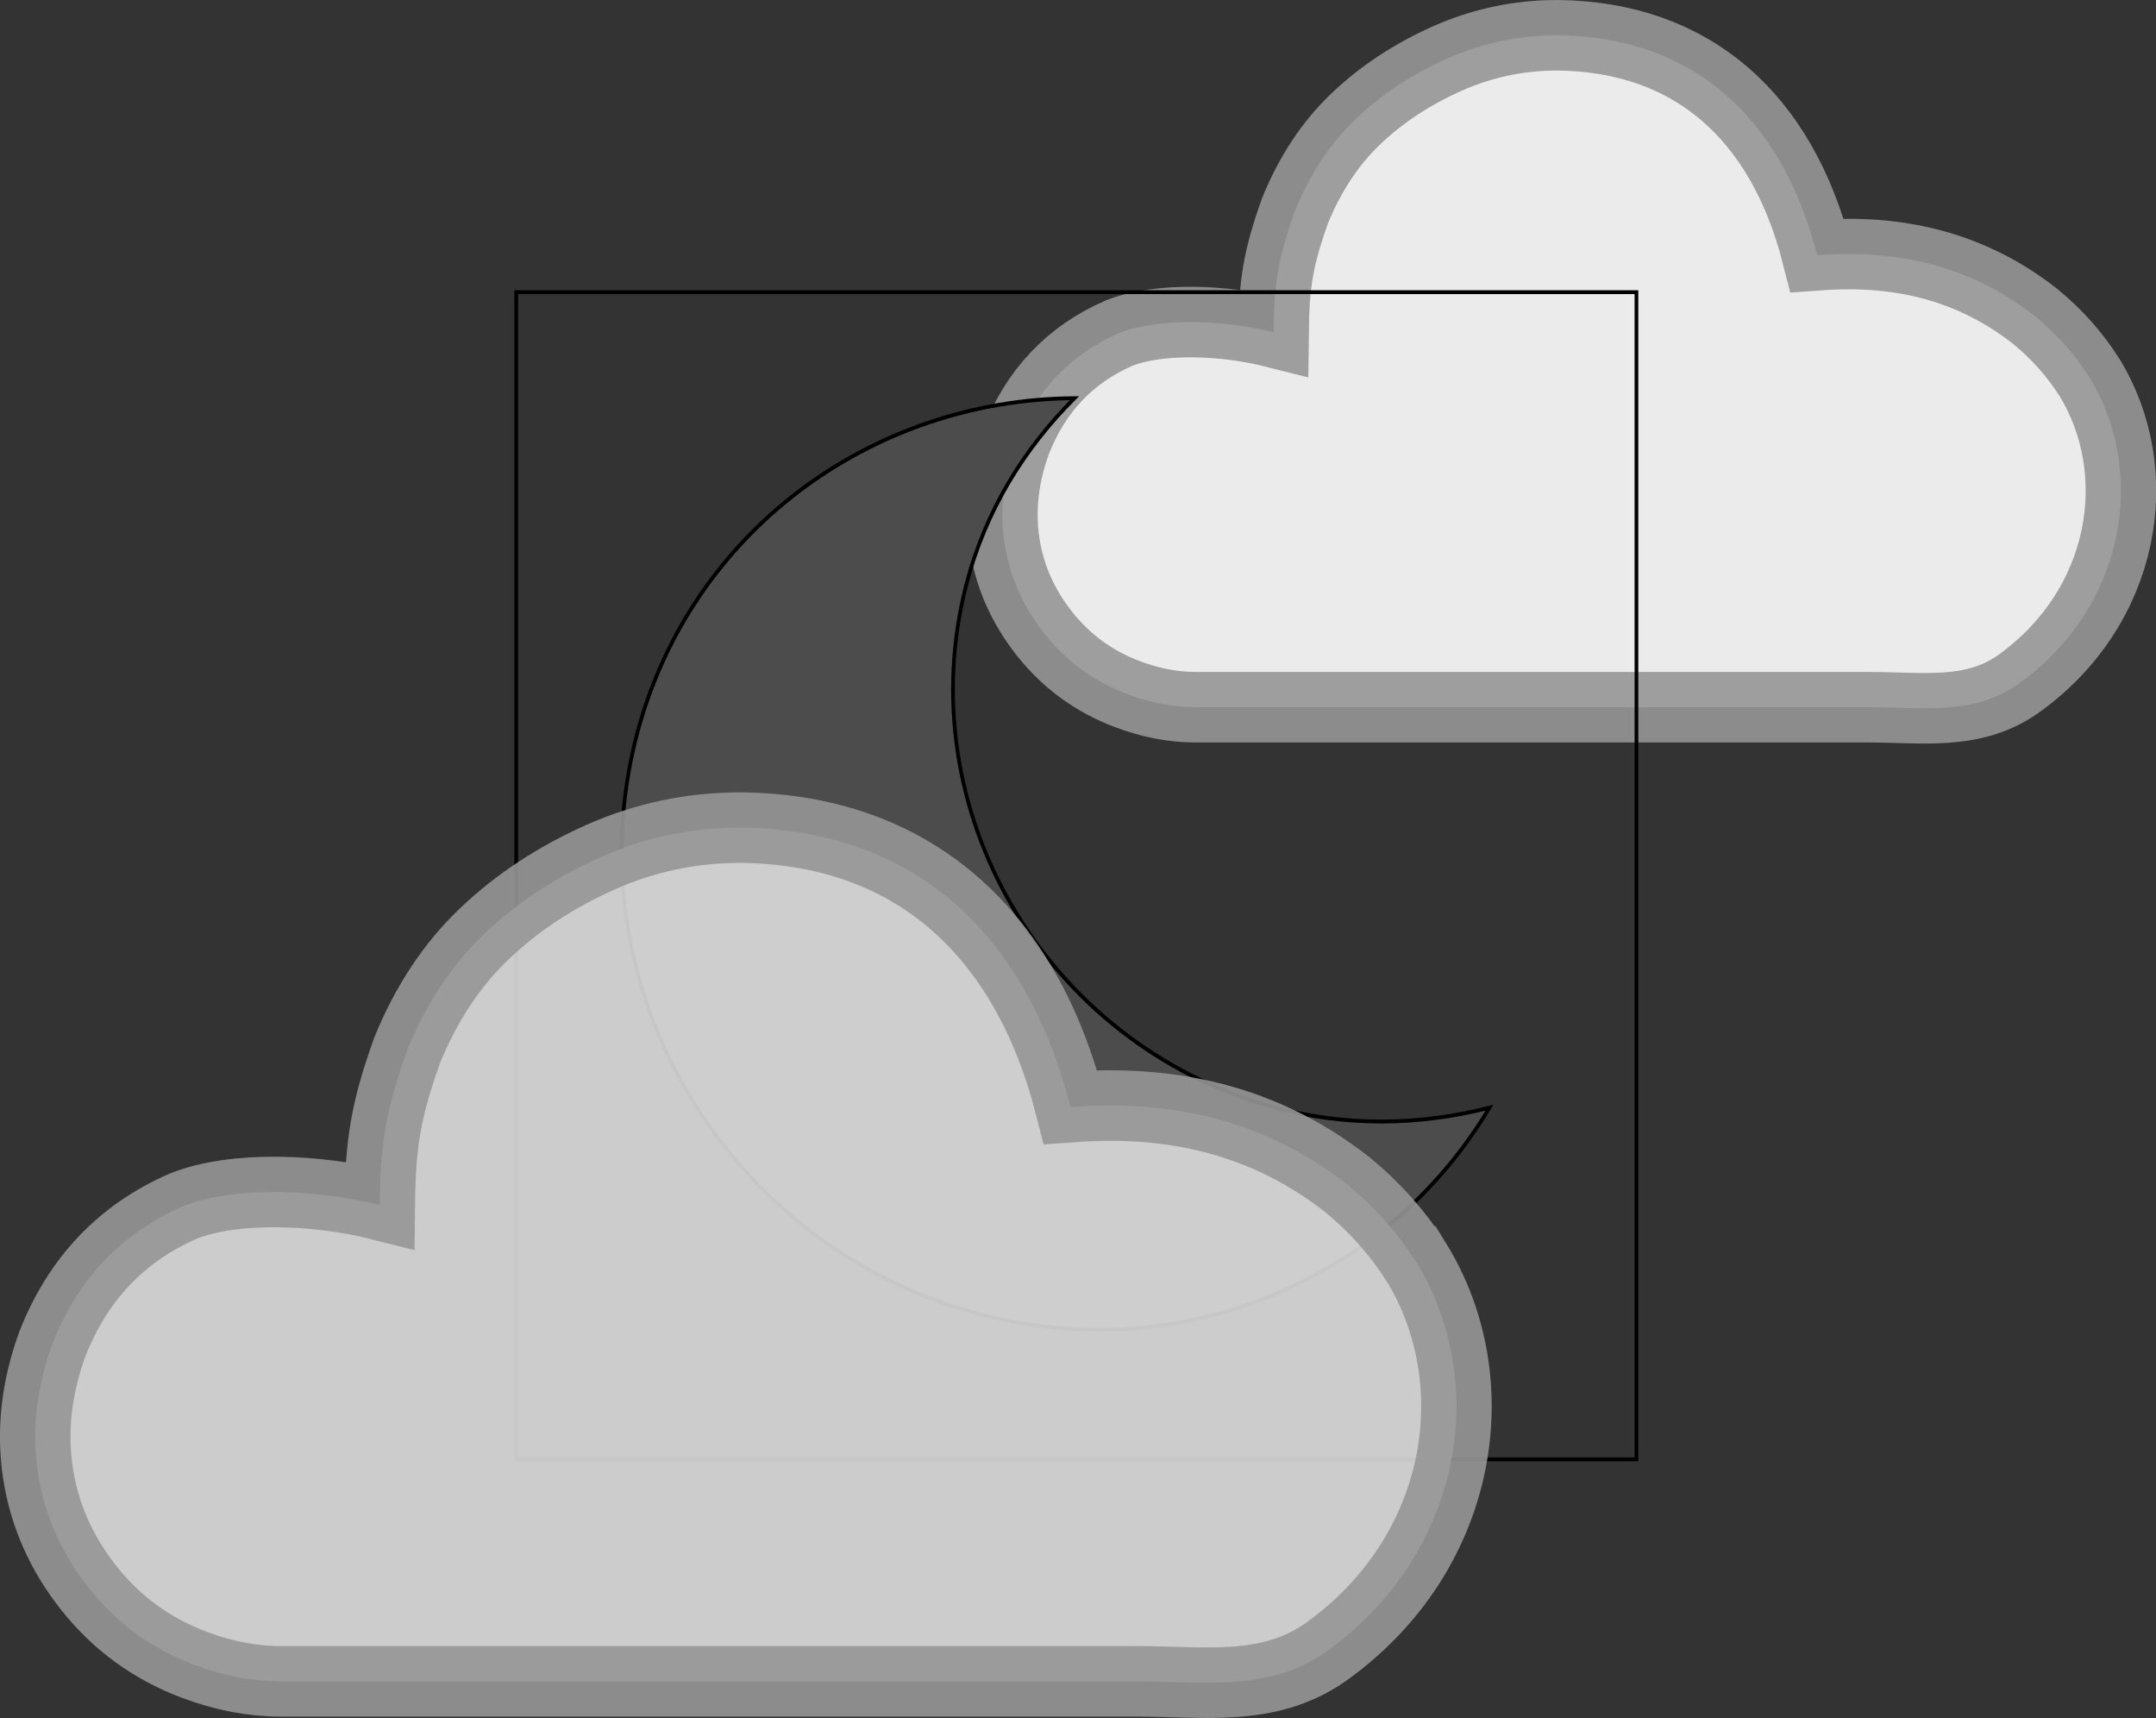 <?xml version="1.0" encoding="UTF-8" standalone="no"?>
<svg
   height="365.454"
   width="458.584"
   version="1.1"
   viewBox="0 0 458.584 365.454"
   id="svg1207"
   sodipodi:docname="3.svg"
   inkscape:version="1.1 (c68e22c387, 2021-05-23)"
   xmlns:inkscape="http://www.inkscape.org/namespaces/inkscape"
   xmlns:sodipodi="http://sodipodi.sourceforge.net/DTD/sodipodi-0.dtd"
   xmlns="http://www.w3.org/2000/svg"
   xmlns:svg="http://www.w3.org/2000/svg">
  <rect x="0" y="0" width="458.584" height="365.454" fill="#333333" stroke="none"/>
  <defs
     id="defs1211" />
  <sodipodi:namedview
     id="namedview1209"
     pagecolor="#ffffff"
     bordercolor="#666666"
     borderopacity="1.0"
     inkscape:pageshadow="2"
     inkscape:pageopacity="0.0"
     inkscape:pagecheckerboard="0"
     showgrid="false"
     inkscape:zoom="1.674"
     inkscape:cx="229.092"
     inkscape:cy="182.49701"
     inkscape:window-width="1920"
     inkscape:window-height="1003"
     inkscape:window-x="-9"
     inkscape:window-y="-9"
     inkscape:window-maximized="1"
     inkscape:current-layer="svg1207" />
  <g
     id="g1188"
     transform="translate(-20.69,-67.304)">
    <title
       id="title1185">background</title>
    <rect
       x="-1"
       y="-1"
       width="502"
       height="502"
       id="canvas_background"
       fill="none" />
  </g>
  <g
     id="g1205"
     transform="translate(-20.69,-67.304)">
    <title
       id="title1190">Layer 1</title>
    <path
       id="path4895"
       d="m 465.027,147.422 c -3.057,-4.785 -6.845,-9.038 -11.364,-12.76 -15.8,-12.461 -32.69,-14.094 -46.46,-13.073 -7.54,-29.598 -26.69,-46.491 -55.22,-46.785 -8.241,0 -16.083,1.661 -23.526,4.984 -7.443,3.323 -13.89,7.576 -19.339,12.76 -5.45,5.184 -9.769,11.697 -12.959,19.539 -3.591,10.051 -4.47,15.508 -4.586,25.885 -10.265,-2.594 -24.249,-3.251 -32.896,0.199 -10.367,4.519 -17.678,12.228 -21.931,23.127 -2.658,7.31 -3.456,14.488 -2.392,21.532 1.063,7.045 3.921,13.491 8.573,19.339 4.652,5.848 10.5,10.102 17.545,12.76 4.918,1.861 9.769,2.791 14.554,2.791 h 143.15 c 11.431,0 21.931,1.793 31.501,-4.72 23.291,-16.431 27.85,-45.377 15.352,-65.577 z"
       stroke-miterlimit="4"
       stroke-width="15"
       stroke="#969696"
       fill="#ffffff"
       opacity="0.9" />
    <g
       stroke="null"
       id="svg_42">
      <g
         stroke="null"
         transform="matrix(0.789,0,0,0.822,-188.414,-248.647)"
         id="svg_40">
        <title
           stroke="null"
           transform="translate(2.842170943040401e-14,-1.301) translate(2.842170943040401e-14,1.301) translate(2.842170943040401e-14,1.301) translate(2.842170943040401e-14,1.301) translate(2.842170943040401e-14,1.301) translate(2.842170943040401e-14,1.301) translate(2.842170943040401e-14,1.301) translate(2.842170943040401e-14,1.301) translate(2.842170943040401e-14,1.301) translate(2.842170943040401e-14,1.301) translate(2.842170943040401e-14,1.301) translate(2.842170943040401e-14,1.301) translate(2.842170943040401e-14,1.301) translate(2.842170943040401e-14,-1.301) translate(2.842170943040401e-14,-1.301) translate(-1.207,0) translate(-1.207,0) translate(-1.207,0) translate(1.207,0) translate(1.207,0) translate(1.207,0) translate(1.207,0) translate(1.207,0) translate(1.207,0) translate(1.207,0) translate(1.207,0) translate(1.207,0) translate(1.207,0) translate(1.207,0) translate(1.207,0) translate(1.207,0) translate(1.207,0) translate(1.207,0) translate(1.207,0) translate(1.207,0) translate(1.207,0) translate(1.207,0) translate(1.207,0) translate(1.207,0) translate(1.207,0) translate(1.207,0) translate(1.207,0) translate(1.207,0) translate(1.207,0) translate(1.207,0) translate(1.207,0) translate(2.842170943040401e-14,1.301) translate(2.842170943040401e-14,-1.301) translate(2.842170943040401e-14,-1.301) translate(2.842170943040401e-14,-1.301) translate(2.842170943040401e-14,-1.301) translate(2.842170943040401e-14,-1.301) translate(2.842170943040401e-14,-1.301) translate(2.842170943040401e-14,-1.301) translate(2.842170943040401e-14,-1.301) translate(2.842170943040401e-14,-1.301) translate(2.842170943040401e-14,-1.301) translate(2.842170943040401e-14,-1.301) translate(2.842170943040401e-14,-1.301) translate(2.842170943040401e-14,-1.301) translate(2.842170943040401e-14,-1.301) translate(2.842170943040401e-14,-1.301) translate(2.842170943040401e-14,-1.301) translate(2.842170943040401e-14,-1.301) translate(2.842170943040401e-14,-1.301) translate(2.842170943040401e-14,-1.301) translate(2.842170943040401e-14,-1.301) translate(1.207,0) translate(1.207,0) translate(-1.207,0) translate(-1.207,0) translate(-19.312,-14.306) translate(-48.6,3.24) translate(-217.08,-174.96) translate(660,0) translate(0,660) "
           id="title1193">background</title>
        <rect
           stroke="null"
           x="404.183"
           y="459.968"
           width="302"
           height="302"
           id="svg_38"
           fill="none" />
      </g>
      <g
         stroke="null"
         transform="matrix(0.789,0,0,0.822,-188.414,-248.647)"
         id="svg_41">
        <title
           stroke="null"
           transform="translate(2.842170943040401e-14,-1.301) translate(2.842170943040401e-14,1.301) translate(2.842170943040401e-14,1.301) translate(2.842170943040401e-14,1.301) translate(2.842170943040401e-14,1.301) translate(2.842170943040401e-14,1.301) translate(2.842170943040401e-14,1.301) translate(2.842170943040401e-14,1.301) translate(2.842170943040401e-14,1.301) translate(2.842170943040401e-14,1.301) translate(2.842170943040401e-14,1.301) translate(2.842170943040401e-14,1.301) translate(2.842170943040401e-14,1.301) translate(2.842170943040401e-14,-1.301) translate(2.842170943040401e-14,-1.301) translate(-1.207,0) translate(-1.207,0) translate(-1.207,0) translate(1.207,0) translate(1.207,0) translate(1.207,0) translate(1.207,0) translate(1.207,0) translate(1.207,0) translate(1.207,0) translate(1.207,0) translate(1.207,0) translate(1.207,0) translate(1.207,0) translate(1.207,0) translate(1.207,0) translate(1.207,0) translate(1.207,0) translate(1.207,0) translate(1.207,0) translate(1.207,0) translate(1.207,0) translate(1.207,0) translate(1.207,0) translate(1.207,0) translate(1.207,0) translate(1.207,0) translate(1.207,0) translate(1.207,0) translate(1.207,0) translate(1.207,0) translate(2.842170943040401e-14,1.301) translate(2.842170943040401e-14,-1.301) translate(2.842170943040401e-14,-1.301) translate(2.842170943040401e-14,-1.301) translate(2.842170943040401e-14,-1.301) translate(2.842170943040401e-14,-1.301) translate(2.842170943040401e-14,-1.301) translate(2.842170943040401e-14,-1.301) translate(2.842170943040401e-14,-1.301) translate(2.842170943040401e-14,-1.301) translate(2.842170943040401e-14,-1.301) translate(2.842170943040401e-14,-1.301) translate(2.842170943040401e-14,-1.301) translate(2.842170943040401e-14,-1.301) translate(2.842170943040401e-14,-1.301) translate(2.842170943040401e-14,-1.301) translate(2.842170943040401e-14,-1.301) translate(2.842170943040401e-14,-1.301) translate(2.842170943040401e-14,-1.301) translate(2.842170943040401e-14,-1.301) translate(2.842170943040401e-14,-1.301) translate(1.207,0) translate(1.207,0) translate(-1.207,0) translate(-1.207,0) translate(-19.312,-14.306) translate(-48.6,3.24) translate(-217.08,-174.96) translate(660,0) translate(0,660) "
           id="title1197">Layer 1</title>
        <g
           stroke="null"
           id="svg_36"
           transform="rotate(15,555.183,609.469)">
          <path
             stroke="null"
             d="m 621.817,654.988 c -63.196,0 -114.39,-48.855 -114.39,-109.098 0,-19.839 5.97,-38.187 15.679,-54.203 -52.676,14.492 -91.42,60.271 -91.42,115.164 0,66.48 56.502,120.398 126.211,120.398 57.557,0 105.587,-36.978 120.782,-87.186 -16.825,9.229 -36.061,14.925 -56.863,14.925 z"
             fill="#4c4c4c"
             id="svg_37" />
        </g>
      </g>
    </g>
    <path
       id="path4-4"
       d="m 321.847,335.592 c -3.884,-6.08 -8.697,-11.484 -14.439,-16.212 -20.068,-15.835 -41.528,-17.91 -59.022,-16.613 -9.589,-37.605 -33.92,-59.069 -70.168,-59.442 -10.47,0 -20.434,2.111 -29.891,6.333 -9.457,4.222 -17.648,9.626 -24.571,16.212 -6.924,6.586 -12.412,14.861 -16.465,24.825 -4.563,12.77 -5.68,19.704 -5.826,32.889 -13.042,-3.296 -30.81,-4.131 -41.797,0.253 -13.172,5.742 -22.46,15.537 -27.865,29.384 -3.377,9.288 -4.391,18.407 -3.04,27.358 1.351,8.95 4.982,17.141 10.893,24.571 5.911,7.431 13.341,12.835 22.292,16.212 6.248,2.364 12.412,3.546 18.492,3.546 h 181.88 c 14.523,0 27.865,2.278 40.024,-5.997 29.593,-20.877 35.386,-57.655 19.505,-83.319 z"
       stroke-miterlimit="4"
       stroke-width="15"
       stroke="#969696"
       fill="#dddddd"
       opacity="0.9" />
  </g>
</svg>
